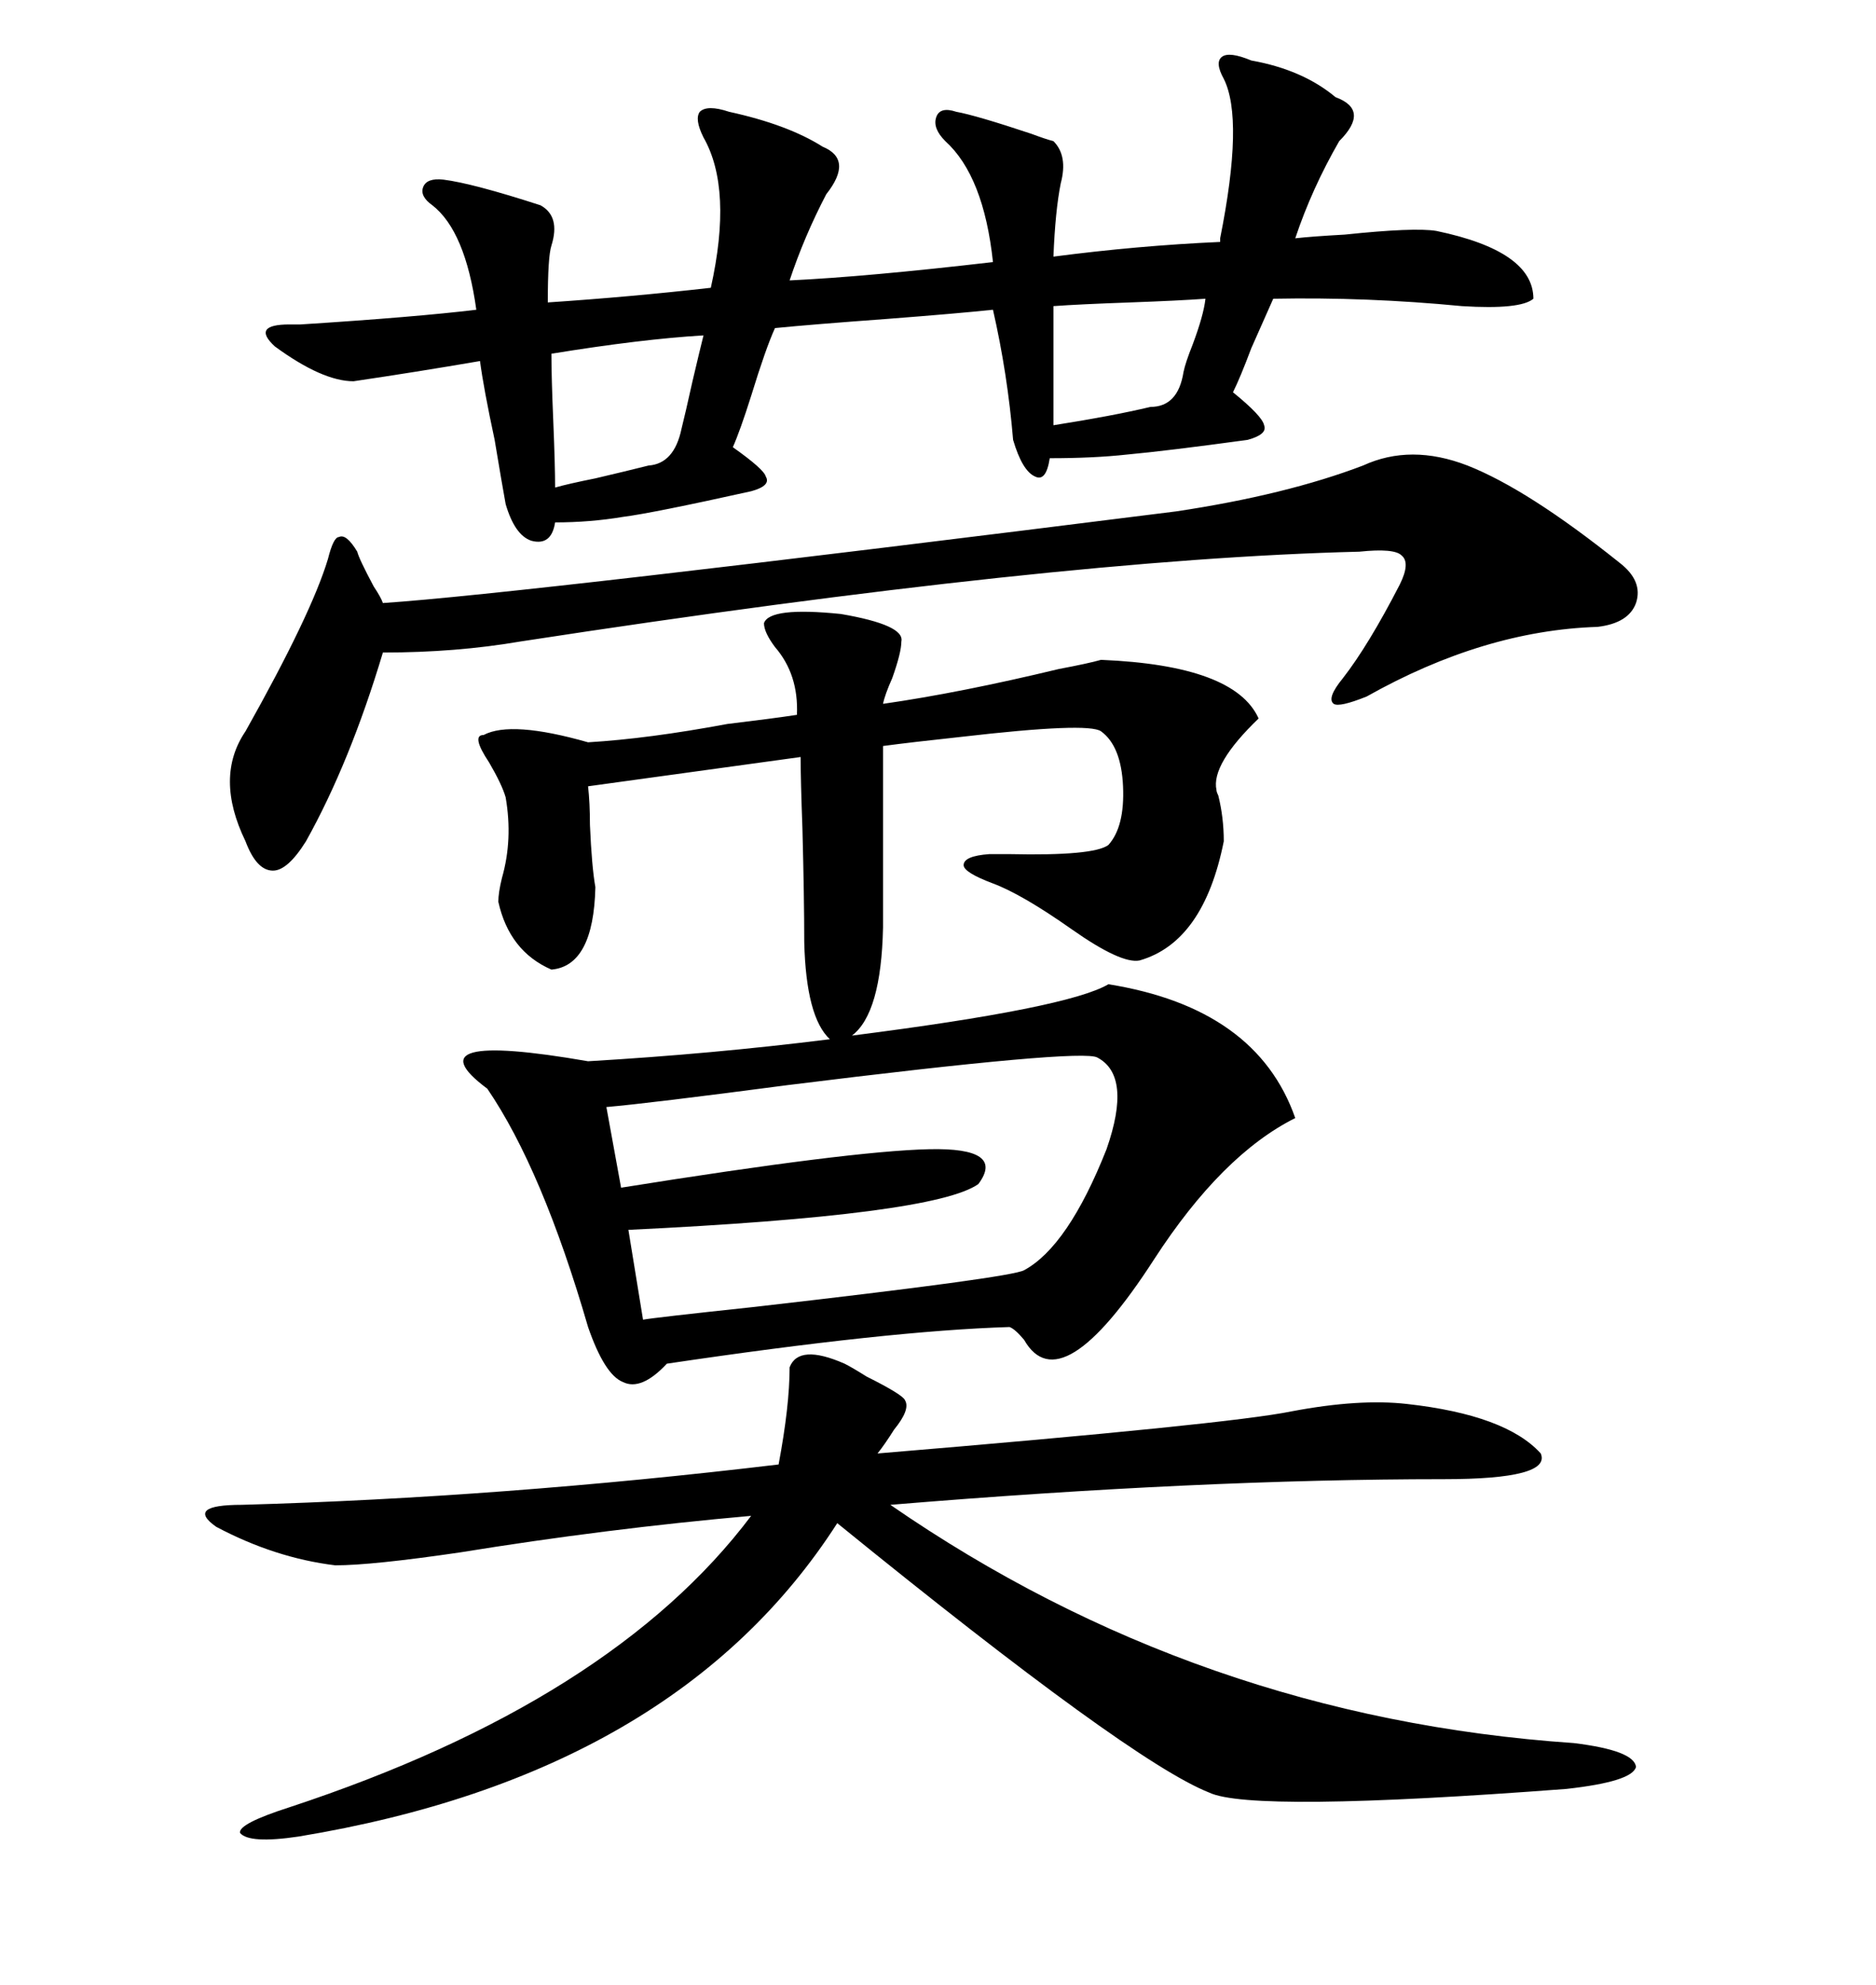 <svg xmlns="http://www.w3.org/2000/svg" xmlns:xlink="http://www.w3.org/1999/xlink" width="300" height="317.285"><path d="M177.25 157.32L177.25 157.32Q200.98 161.13 207.13 178.71L207.13 178.71Q195.41 184.57 184.57 201.27L184.57 201.27Q169.63 224.41 163.77 214.16L163.77 214.16Q162.30 212.40 161.43 212.11L161.43 212.11Q142.09 212.70 106.64 217.97L106.64 217.97Q102.54 222.36 99.61 220.90L99.61 220.90Q96.68 219.73 94.04 212.11L94.04 212.11Q86.72 186.91 77.93 174.02L77.93 174.02Q65.33 164.65 94.04 169.63L94.04 169.63Q113.96 168.46 132.71 166.11L132.71 166.11Q128.91 162.60 128.61 150.59L128.61 150.59Q128.61 143.55 128.32 132.42L128.32 132.42Q128.03 124.51 128.03 121.00L128.03 121.00L94.04 125.68Q94.34 128.32 94.34 131.84L94.34 131.84Q94.63 138.57 95.21 141.80L95.21 141.80Q94.92 154.39 88.18 154.98L88.18 154.98Q81.45 152.05 79.69 144.14L79.69 144.14Q79.69 142.68 80.27 140.33L80.27 140.33Q82.03 134.18 80.86 127.44L80.86 127.44Q80.27 125.39 78.22 121.88L78.22 121.88Q75.29 117.48 77.34 117.48L77.34 117.48Q81.74 115.14 94.04 118.65L94.04 118.65Q103.71 118.07 116.31 115.72L116.31 115.72Q123.63 114.84 127.44 114.26L127.44 114.26Q127.73 107.81 123.93 103.42L123.93 103.42Q122.17 101.07 122.17 99.61L122.17 99.61Q123.05 96.97 134.47 98.14L134.47 98.14Q144.73 99.90 144.14 102.54L144.14 102.54Q144.14 104.30 142.68 108.40L142.68 108.40Q141.50 111.04 141.21 112.50L141.21 112.50Q153.52 110.74 169.34 106.93L169.34 106.93Q174.02 106.05 176.07 105.47L176.07 105.47Q197.46 106.35 201.27 114.84L201.27 114.84Q193.65 122.17 194.53 126.27L194.53 126.27Q194.53 126.56 194.82 127.15L194.82 127.15Q195.70 130.66 195.70 134.47L195.70 134.47Q192.48 150.59 182.23 153.52L182.23 153.52Q179.30 154.10 171.39 148.54L171.39 148.54Q163.48 142.97 158.79 141.21L158.79 141.21Q154.10 139.45 154.10 138.28L154.10 138.28Q154.10 136.82 158.20 136.52L158.20 136.52Q159.08 136.52 161.43 136.52L161.43 136.52Q174.90 136.82 177.25 135.06L177.25 135.06Q179.88 132.13 179.59 125.68L179.59 125.68Q179.30 119.24 176.07 116.89L176.07 116.89Q174.02 115.43 153.81 117.77L153.81 117.77Q145.61 118.65 141.21 119.24L141.21 119.24L141.21 148.24Q140.92 162.01 136.23 165.53L136.23 165.53Q170.80 161.13 177.25 157.32ZM116.60 17.87L116.60 17.87Q125.98 19.92 131.54 23.44L131.54 23.44Q136.52 25.49 132.13 31.05L132.13 31.05Q128.61 37.79 126.27 44.82L126.27 44.82Q138.57 44.24 158.79 41.89L158.79 41.89Q157.32 28.13 151.17 22.56L151.17 22.56Q149.12 20.51 149.71 18.75L149.71 18.75Q150.29 16.99 152.93 17.87L152.93 17.87Q156.15 18.46 164.94 21.39L164.94 21.39Q167.29 22.27 168.46 22.56L168.46 22.56Q170.80 24.90 169.63 29.30L169.63 29.30Q168.75 33.69 168.46 41.02L168.46 41.02Q181.93 39.26 195.12 38.67L195.12 38.67L195.12 38.09Q198.93 19.04 195.70 12.60L195.70 12.60Q194.24 9.96 195.41 9.08L195.41 9.08Q196.58 8.20 200.10 9.67L200.10 9.67Q208.30 11.13 213.57 15.53L213.57 15.53Q219.14 17.58 214.16 22.56L214.16 22.56Q209.77 30.18 207.13 38.09L207.13 38.09Q209.77 37.79 215.04 37.50L215.04 37.50Q226.17 36.33 229.69 36.91L229.69 36.91Q245.21 40.14 245.21 47.75L245.21 47.75Q243.16 49.51 233.79 48.93L233.79 48.93Q218.55 47.46 203.61 47.75L203.61 47.75Q202.44 50.39 200.10 55.66L200.10 55.66Q198.34 60.35 197.17 62.70L197.17 62.70Q201.86 66.50 202.15 67.97L202.15 67.97Q202.73 69.43 199.51 70.31L199.51 70.31Q186.62 72.07 180.18 72.66L180.18 72.66Q174.90 73.24 167.87 73.24L167.87 73.24Q167.29 77.05 165.53 76.17L165.53 76.17Q163.48 75.29 162.01 70.31L162.01 70.31Q161.13 59.77 158.79 49.51L158.79 49.51Q153.22 50.10 141.80 50.98L141.80 50.98Q129.79 51.86 123.93 52.44L123.93 52.44Q122.46 55.66 120.12 63.28L120.12 63.28Q118.36 68.85 117.19 71.48L117.19 71.48Q122.17 75 122.46 76.17L122.46 76.17Q123.34 77.64 120.12 78.52L120.12 78.52Q104.30 82.03 99.61 82.62L99.61 82.62Q94.34 83.50 88.77 83.50L88.77 83.50Q88.18 87.30 84.96 86.43L84.96 86.43Q82.32 85.55 80.86 80.57L80.86 80.57Q80.27 77.34 79.10 70.31L79.10 70.31Q77.34 62.11 76.76 57.71L76.76 57.71Q66.50 59.47 56.54 60.94L56.54 60.94Q51.56 60.94 43.95 55.37L43.95 55.37Q40.14 51.86 46.29 51.86L46.29 51.86Q48.63 51.86 48.05 51.86L48.05 51.86Q66.50 50.68 76.17 49.51L76.17 49.51Q74.41 36.91 69.14 32.81L69.14 32.81Q67.09 31.35 67.68 29.88L67.68 29.88Q68.26 28.42 70.90 28.71L70.90 28.71Q75.59 29.30 86.43 32.81L86.43 32.81Q89.65 34.57 88.18 39.26L88.18 39.26Q87.60 41.02 87.60 48.34L87.60 48.34Q100.78 47.46 113.67 46.00L113.67 46.00Q117.19 30.18 112.50 21.97L112.50 21.97Q111.04 19.04 111.91 17.87L111.91 17.87Q113.09 16.70 116.60 17.87ZM135.06 217.97L135.06 217.97Q136.23 218.55 138.57 220.02L138.57 220.02Q144.43 222.95 144.73 223.83L144.73 223.83Q145.61 225.29 142.97 228.52L142.97 228.52Q141.50 230.86 140.33 232.32L140.33 232.32Q196.58 227.64 206.54 225.59L206.54 225.59Q217.38 223.54 225 224.41L225 224.41Q240.82 226.17 246.39 232.32L246.39 232.32Q248.14 236.43 230.86 236.43L230.86 236.43Q191.89 236.43 142.38 240.53L142.38 240.53Q191.60 274.51 251.66 278.61L251.66 278.61Q261.33 279.79 261.62 282.42L261.62 282.42Q261.04 284.77 250.49 285.94L250.49 285.94Q200.10 289.75 193.36 286.52L193.36 286.52Q180.76 281.54 133.89 243.46L133.89 243.46Q108.11 283.59 47.75 293.55L47.75 293.55Q39.84 294.73 38.38 292.97L38.38 292.97Q38.09 291.50 46.29 288.87L46.29 288.87Q97.85 271.88 120.12 242.29L120.12 242.29Q96.97 244.34 73.54 248.14L73.54 248.14Q59.47 250.20 53.61 250.20L53.61 250.20Q43.95 249.02 34.57 244.04L34.57 244.04Q29.59 240.53 38.67 240.53L38.67 240.53Q80.27 239.36 124.51 234.08L124.51 234.08Q126.27 224.71 126.27 218.55L126.27 218.55Q127.73 214.75 135.06 217.97ZM217.97 74.41L217.97 74.41Q225.59 70.90 234.67 74.41L234.67 74.41Q244.34 78.22 258.98 89.94L258.98 89.94Q262.79 92.87 261.62 96.39L261.62 96.39Q260.45 99.61 255.47 100.20L255.47 100.20Q237.30 100.78 218.55 111.33L218.55 111.33Q214.16 113.09 213.28 112.50L213.28 112.50Q212.11 111.62 214.75 108.40L214.75 108.40Q218.85 103.13 223.83 93.46L223.83 93.46Q225.59 89.94 224.12 88.77L224.12 88.77Q222.95 87.60 217.38 88.18L217.38 88.18Q169.04 89.36 83.20 102.54L83.20 102.54Q72.95 104.30 61.23 104.30L61.23 104.30Q55.96 121.88 48.93 134.47L48.93 134.47Q46.00 139.16 43.65 139.16L43.65 139.16Q41.02 139.16 39.26 134.47L39.26 134.47Q34.28 124.22 39.26 116.89L39.26 116.89Q49.80 98.14 52.44 89.36L52.44 89.36Q53.32 85.84 54.20 85.84L54.20 85.84Q55.37 85.25 57.13 88.18L57.13 88.18Q57.42 89.36 59.77 93.75L59.77 93.75Q60.94 95.51 61.23 96.39L61.23 96.39Q83.20 94.92 188.09 81.74L188.09 81.74Q205.66 79.10 217.97 74.41ZM175.49 169.04L175.49 169.04Q173.14 167.58 125.98 173.44L125.98 173.44Q103.71 176.37 96.97 176.95L96.97 176.95L99.32 189.84Q135.94 183.98 148.54 183.69L148.54 183.69Q160.84 183.40 156.45 189.26L156.45 189.26Q149.41 194.24 100.49 196.58L100.49 196.58L102.83 210.94Q104.30 210.64 120.70 208.89L120.70 208.89Q161.72 204.20 163.77 203.03L163.77 203.03Q170.80 199.22 176.95 183.69L176.95 183.69Q181.05 171.97 175.49 169.04ZM112.50 53.61L112.50 53.61Q102.54 54.20 88.18 56.54L88.18 56.54Q88.18 60.35 88.48 67.38L88.48 67.38Q88.77 74.41 88.77 77.93L88.77 77.93Q90.82 77.34 95.21 76.46L95.21 76.46Q100.20 75.29 103.71 74.41L103.71 74.41Q107.81 74.12 108.98 68.55L108.98 68.55Q109.57 66.21 110.74 60.94L110.74 60.94Q111.91 55.96 112.50 53.61ZM192.77 47.75L192.77 47.75Q188.67 48.05 180.76 48.34L180.76 48.34Q172.56 48.63 168.46 48.93L168.46 48.93L168.46 67.97Q177.83 66.50 183.98 65.04L183.98 65.04Q188.38 65.04 189.26 59.47L189.26 59.47Q189.55 58.01 190.72 55.08L190.72 55.08Q192.48 50.39 192.77 47.75Z"/></svg>